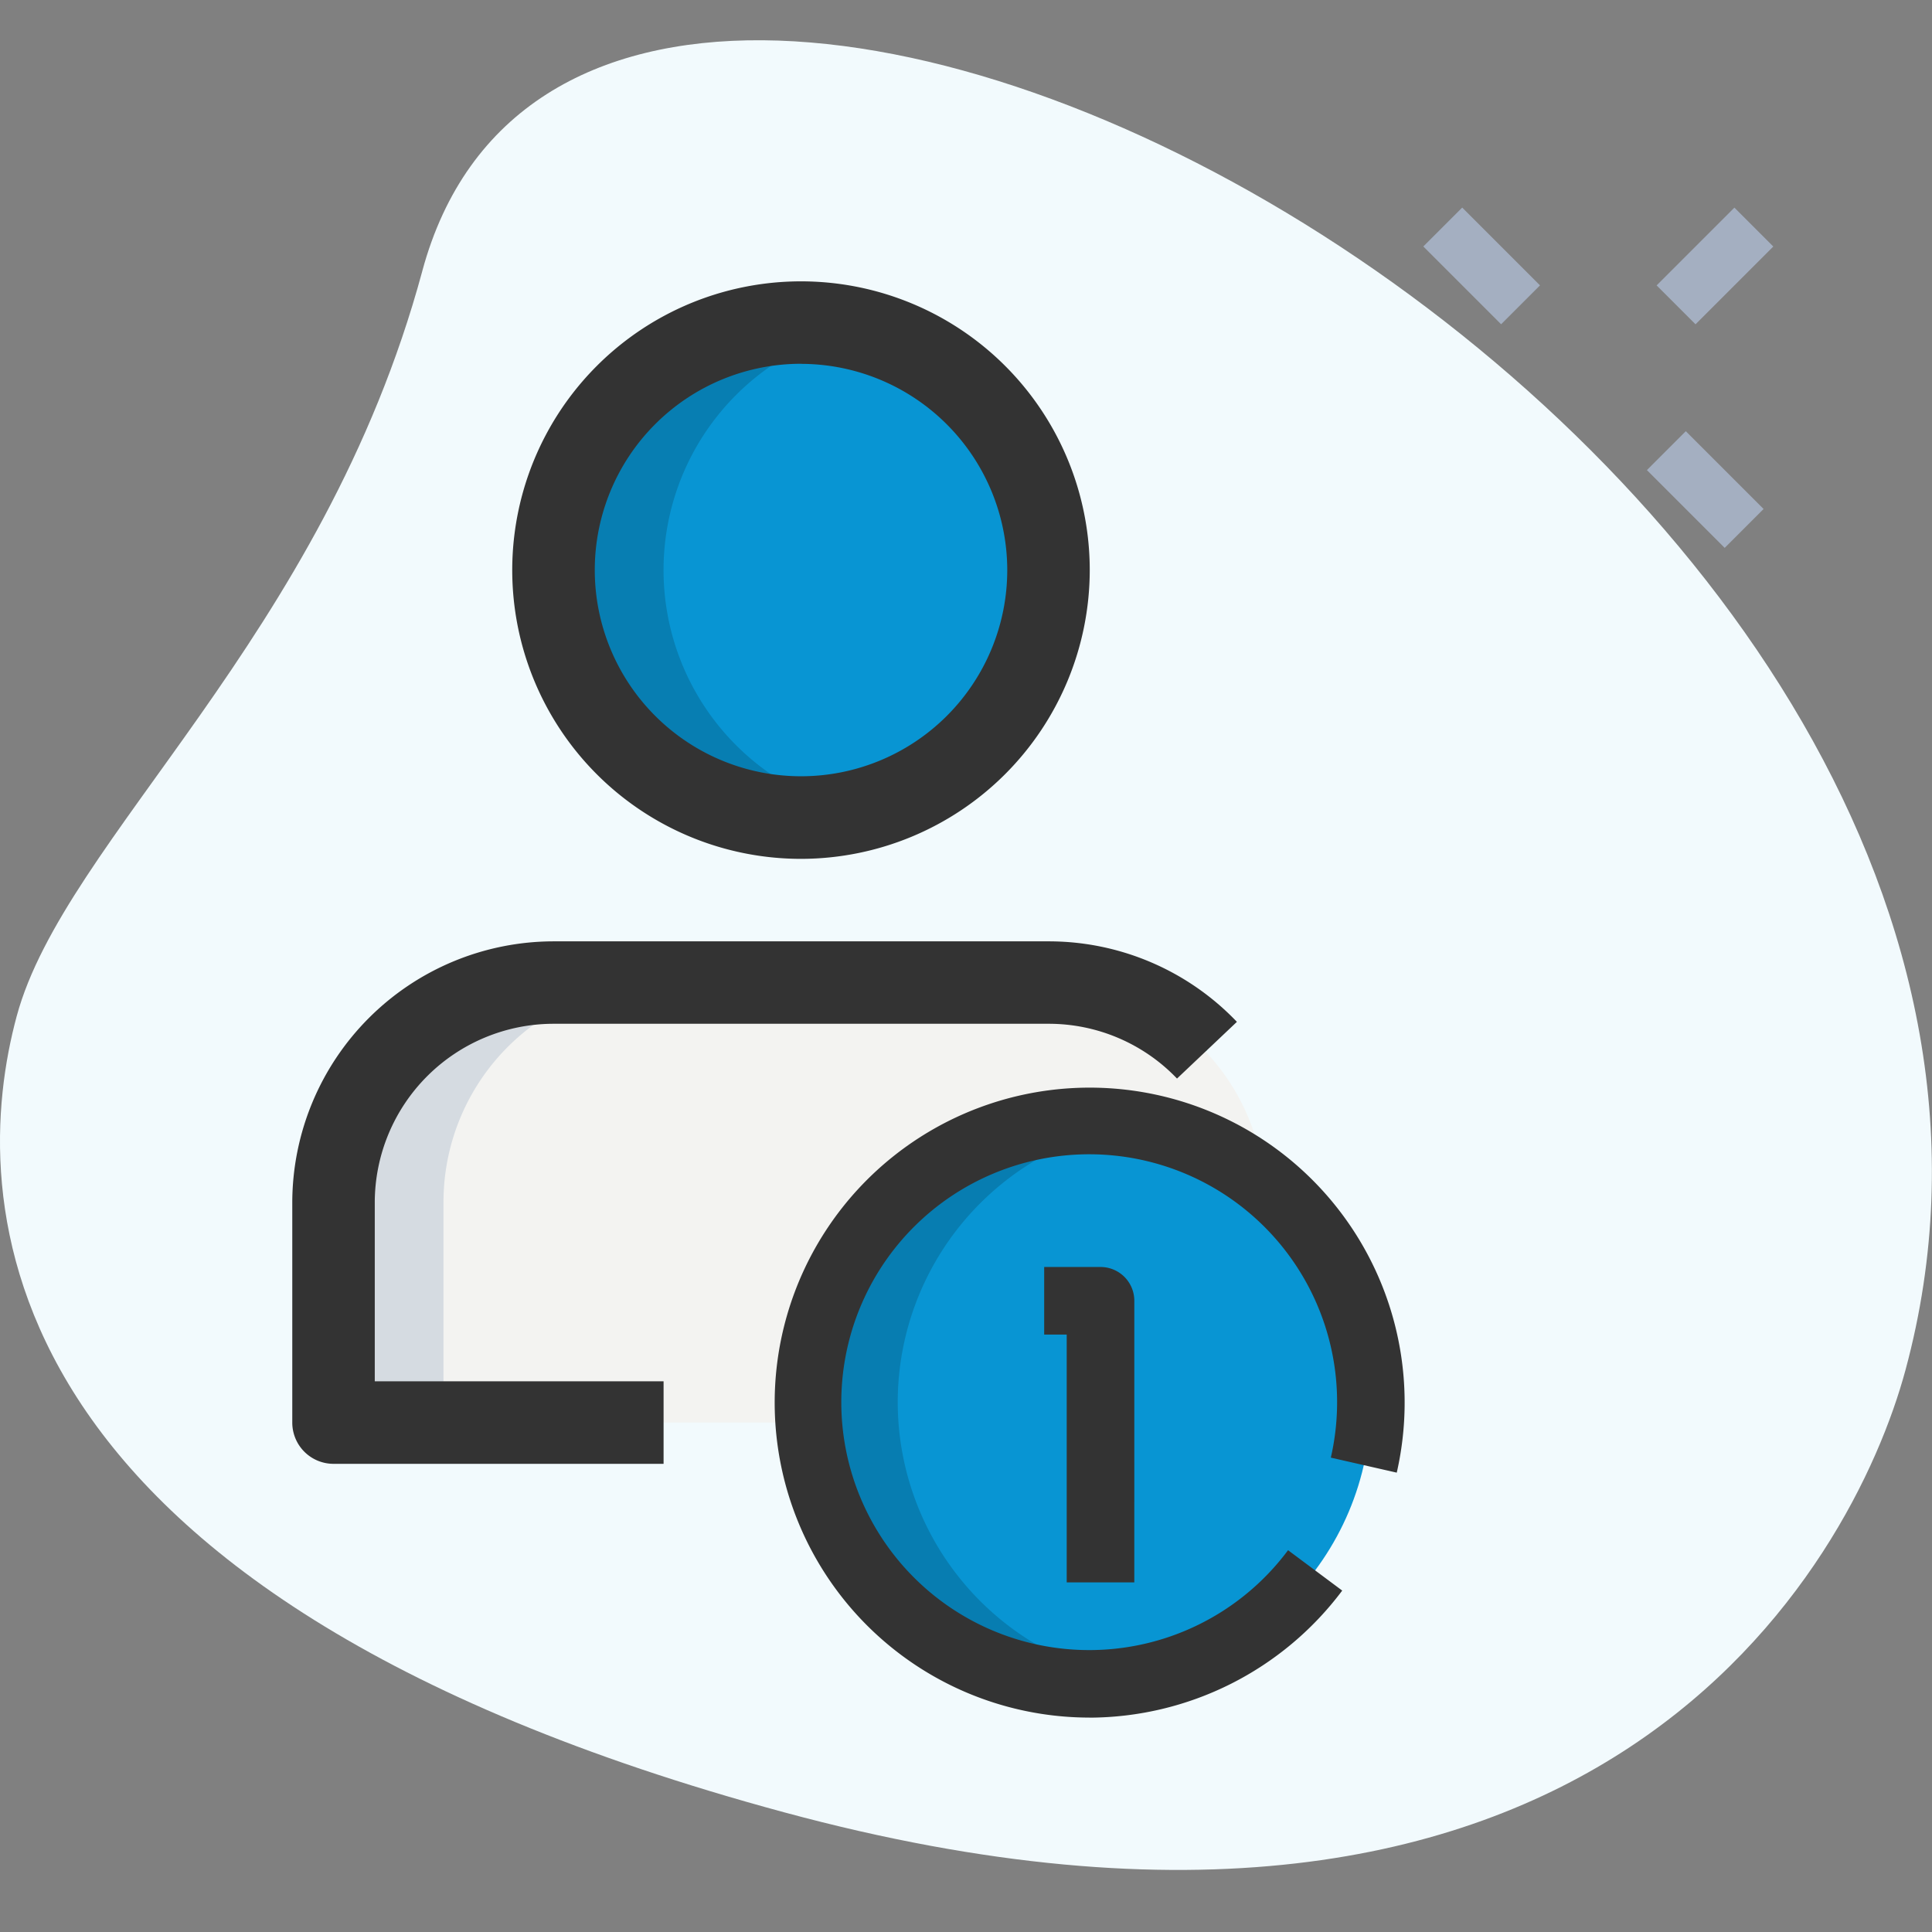 <svg xmlns="http://www.w3.org/2000/svg" width="96" height="96" viewBox="0 0 96 96">
  <rect x="0" y="0" width="96" height="96" fill="#808080" stroke="none"/>
  <g id="program_icon" transform="translate(-349 -3609)">
    <rect id="Rectangle_8349" data-name="Rectangle 8349" width="96" height="96" transform="translate(349 3609)" fill="none"/>
    <g id="Group_20182" data-name="Group 20182" transform="translate(221 497)">
      <rect id="Rectangle_9623" data-name="Rectangle 9623" width="96" height="96" transform="translate(128 3112)" fill="none"/>
      <g id="patient" transform="translate(127.564 3112.634)">
        <path id="Path_12548" data-name="Path 12548" d="M21.419,12.838C16.486,31.086,3.645,41.061,1.267,49.855S-1.048,78.482,39.4,89.419s53.106-12.3,55.718-21.975c12.246-45.289-64.966-86.925-73.7-54.606Z" transform="translate(0 0)" fill="#f2fafd"/>
        <circle id="Ellipse_361" data-name="Ellipse 361" cx="12.298" cy="12.298" r="12.298" transform="translate(27.94 15.396)" fill="#0895d3"/>
        <path id="Path_12549" data-name="Path 12549" d="M52.8,29.432V40.363H6.5V29.432a10.9,10.9,0,0,1,8.745-10.713,7.185,7.185,0,0,1,1.066-.164c.328-.027.629-.055.957-.055h24.6c.383,0,.738.027,1.12.055a7.186,7.186,0,0,1,1.066.164A10.9,10.9,0,0,1,52.8,29.432Z" transform="translate(10.508 29.691)" fill="#f3f3f1"/>
        <path id="Path_12550" data-name="Path 12550" d="M26.088,21.723l-.082.055a11,11,0,0,0-5.766-3.2,10.525,10.525,0,0,1,5.848,3.143Z" transform="translate(34.318 29.83)" fill="#2fdf84"/>
        <path id="Path_12551" data-name="Path 12551" d="M7.56,21.723a10.525,10.525,0,0,1,5.848-3.143,11,11,0,0,0-5.766,3.2Z" transform="translate(12.345 29.83)" fill="#2fdf84"/>
        <path id="Path_12552" data-name="Path 12552" d="M25.531,30.8a12.883,12.883,0,0,1-2.733.3,12.3,12.3,0,1,1,0-24.6,12.883,12.883,0,0,1,2.733.3,12.307,12.307,0,0,0,0,23.995Z" transform="translate(17.44 8.896)" fill="rgba(0,0,0,0.16)"/>
        <path id="Path_12553" data-name="Path 12553" d="M22.733,18.5c-.328,0-.629.027-.957.055a7.186,7.186,0,0,0-1.066.164,10.9,10.9,0,0,0-8.745,10.713V40.363H6.5V29.432a10.9,10.9,0,0,1,8.745-10.713,7.185,7.185,0,0,1,1.066-.164c.328-.027.629-.055.957-.055Z" transform="translate(10.508 29.691)" fill="#d5dbe1"/>
        <path id="Path_12554" data-name="Path 12554" d="M24.1,34.445A14.348,14.348,0,1,1,38.445,20.1,14.363,14.363,0,0,1,24.1,34.445Zm0-24.6A10.248,10.248,0,1,0,34.346,20.1,10.259,10.259,0,0,0,24.1,9.849Z" transform="translate(16.14 7.597)" fill="#333"/>
        <path id="Path_12555" data-name="Path 12555" d="M24.2,43.712H7.8a2.05,2.05,0,0,1-2.05-2.05V30.731A13,13,0,0,1,18.731,17.75h24.6a12.924,12.924,0,0,1,9.357,4l-2.976,2.818a8.818,8.818,0,0,0-6.381-2.722h-24.6a8.892,8.892,0,0,0-8.882,8.882v8.882H24.2Z" transform="translate(9.209 28.391)" fill="#333"/>
        <g id="Group_13869" data-name="Group 13869" transform="translate(71.16 9.681)">
          <path id="Path_12557" data-name="Path 12557" d="M0,0H2.733V5.466H0Z" transform="translate(11.11 13.044) rotate(-45)" fill="#a4afc1"/>
          <path id="Path_12558" data-name="Path 12558" d="M0,0H2.733V5.466H0Z" transform="translate(0 1.932) rotate(-45)" fill="#a4afc1"/>
          <path id="Path_12559" data-name="Path 12559" d="M0,0H5.466V2.733H0Z" transform="translate(11.593 3.867) rotate(-45)" fill="#a4afc1"/>
        </g>
        <g id="Group_20228" data-name="Group 20228" transform="translate(-351.114 -3175.634)">
          <circle id="Ellipse_366" data-name="Ellipse 366" cx="13.994" cy="13.994" r="13.994" transform="translate(391.68 3230.68)" fill="#0895d3"/>
          <path id="Path_51330" data-name="Path 51330" d="M21.478,35.673H18.119V23.358H17V20h2.8a1.68,1.68,0,0,1,1.679,1.679Z" transform="translate(386.435 3217.956)" fill="#333"/>
          <path id="Path_51331" data-name="Path 51331" d="M16.228,30.744a13.986,13.986,0,0,1,11.755-13.8,13.987,13.987,0,1,0-2.239,27.792,14.182,14.182,0,0,0,2.239-.195A13.986,13.986,0,0,1,16.228,30.744Z" transform="translate(379.93 3213.93)" fill="#077db1"/>
          <path id="Path_51329" data-name="Path 51329" d="M26.673,47.346A15.651,15.651,0,1,1,41.954,35.175l-3.276-.746a12.318,12.318,0,1,0-2.125,4.6l2.691,2.006a15.749,15.749,0,0,1-12.572,6.314Z" transform="translate(379 3213)" fill="#333"/>
        </g>
      </g>
    </g>
  </g>
</svg>
